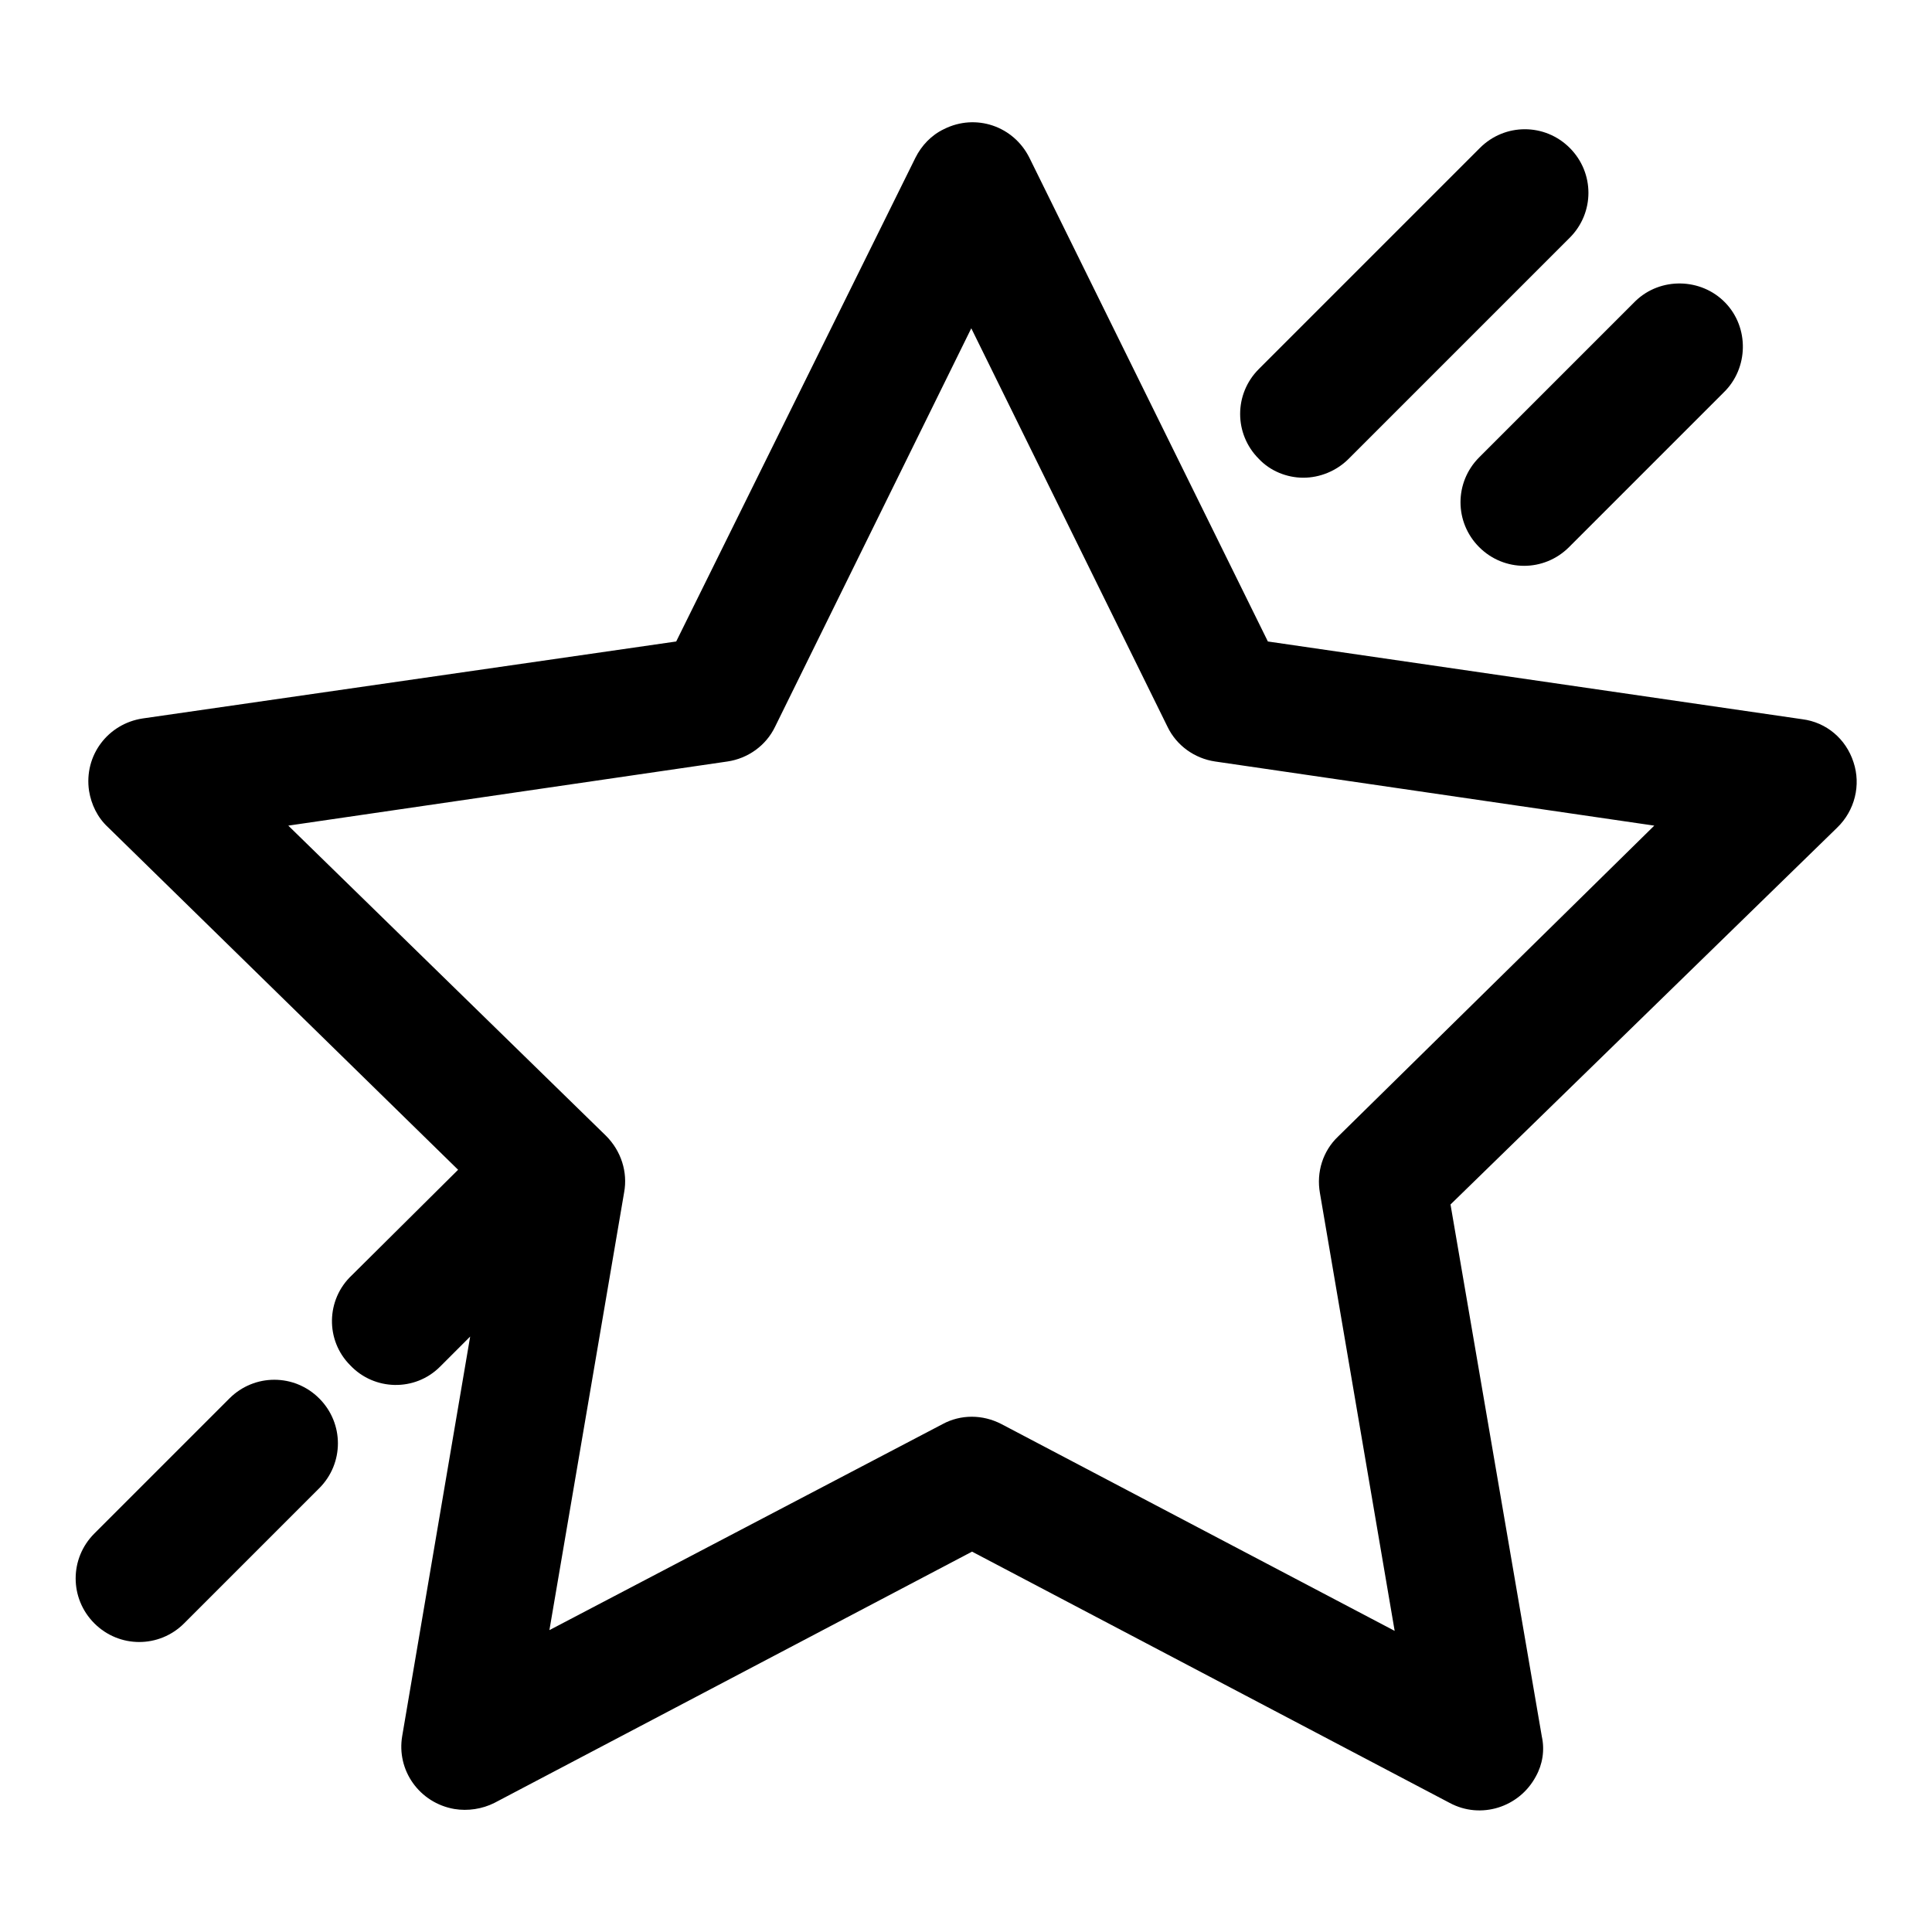 <?xml version="1.0" encoding="utf-8"?>
<!-- Svg Vector Icons : http://www.onlinewebfonts.com/icon -->
<!DOCTYPE svg PUBLIC "-//W3C//DTD SVG 1.1//EN" "http://www.w3.org/Graphics/SVG/1.1/DTD/svg11.dtd">
<svg version="1.1" xmlns="http://www.w3.org/2000/svg" xmlns:xlink="http://www.w3.org/1999/xlink" x="0px" y="0px" viewBox="0 0 256 256" enable-background="new 0 0 256 256" xml:space="preserve">
<g> <path fill="#000000" d="M30.4,185.3l-17.9,17.9c-3.3,3.3-3.3,8.6,0,11.9s8.6,3.3,11.9,0l0,0l17.9-17.9c3.3-3.3,3.3-8.6,0-11.9 C39,182,33.7,182,30.4,185.3z M172.7,63.3c2.2,0,4.4-0.9,6-2.5l29.3-29.3c3.3-3.3,3.3-8.6,0-11.9c-3.3-3.3-8.6-3.3-11.9,0l0,0 l-29.3,29.3c-3.3,3.3-3.3,8.6,0,11.9C168.3,62.4,170.5,63.3,172.7,63.3z M196,72.5c3.3,3.3,8.6,3.3,11.9,0L228.4,52 c3.3-3.2,3.4-8.6,0.2-11.9s-8.6-3.4-11.9-0.2c-0.1,0.1-0.1,0.1-0.2,0.2L196,60.6C192.7,63.9,192.7,69.2,196,72.5z"/> <path fill="#000000" d="M245.6,101c-1-3.1-3.6-5.3-6.8-5.7L168,85l-31.6-64.1c-2.1-4.2-7.1-5.9-11.3-3.8c-1.7,0.8-3,2.2-3.8,3.8 L89.6,85L18.9,95.2c-4.6,0.7-7.8,4.9-7.1,9.6c0.3,1.8,1.1,3.5,2.5,4.8L60.7,155L46.6,169c-3.4,3.2-3.5,8.6-0.2,11.9 c3.2,3.4,8.6,3.5,11.9,0.2c0.1-0.1,0.2-0.2,0.2-0.2l3.8-3.8L53.3,230c-0.8,4.6,2.3,8.9,6.9,9.7c1.8,0.3,3.7,0,5.3-0.8l63.3-33.3 l63.3,33.3c4.1,2.2,9.2,0.6,11.4-3.5c0.9-1.6,1.2-3.5,0.8-5.3l-12.1-70.5l51.2-49.9C245.8,107.4,246.6,104,245.6,101z M177.3,150.6 c-2,1.9-2.9,4.7-2.4,7.5l9.9,58l-52.1-27.4c-2.5-1.3-5.4-1.3-7.8,0L72.8,216l9.9-58c0.5-2.7-0.4-5.5-2.4-7.5l-42.1-41.1l58.2-8.5 c2.7-0.4,5.1-2.1,6.3-4.6l26-52.8l26,52.8c1.2,2.5,3.6,4.2,6.3,4.6l58.2,8.5L177.3,150.6z"/></g>
</svg>